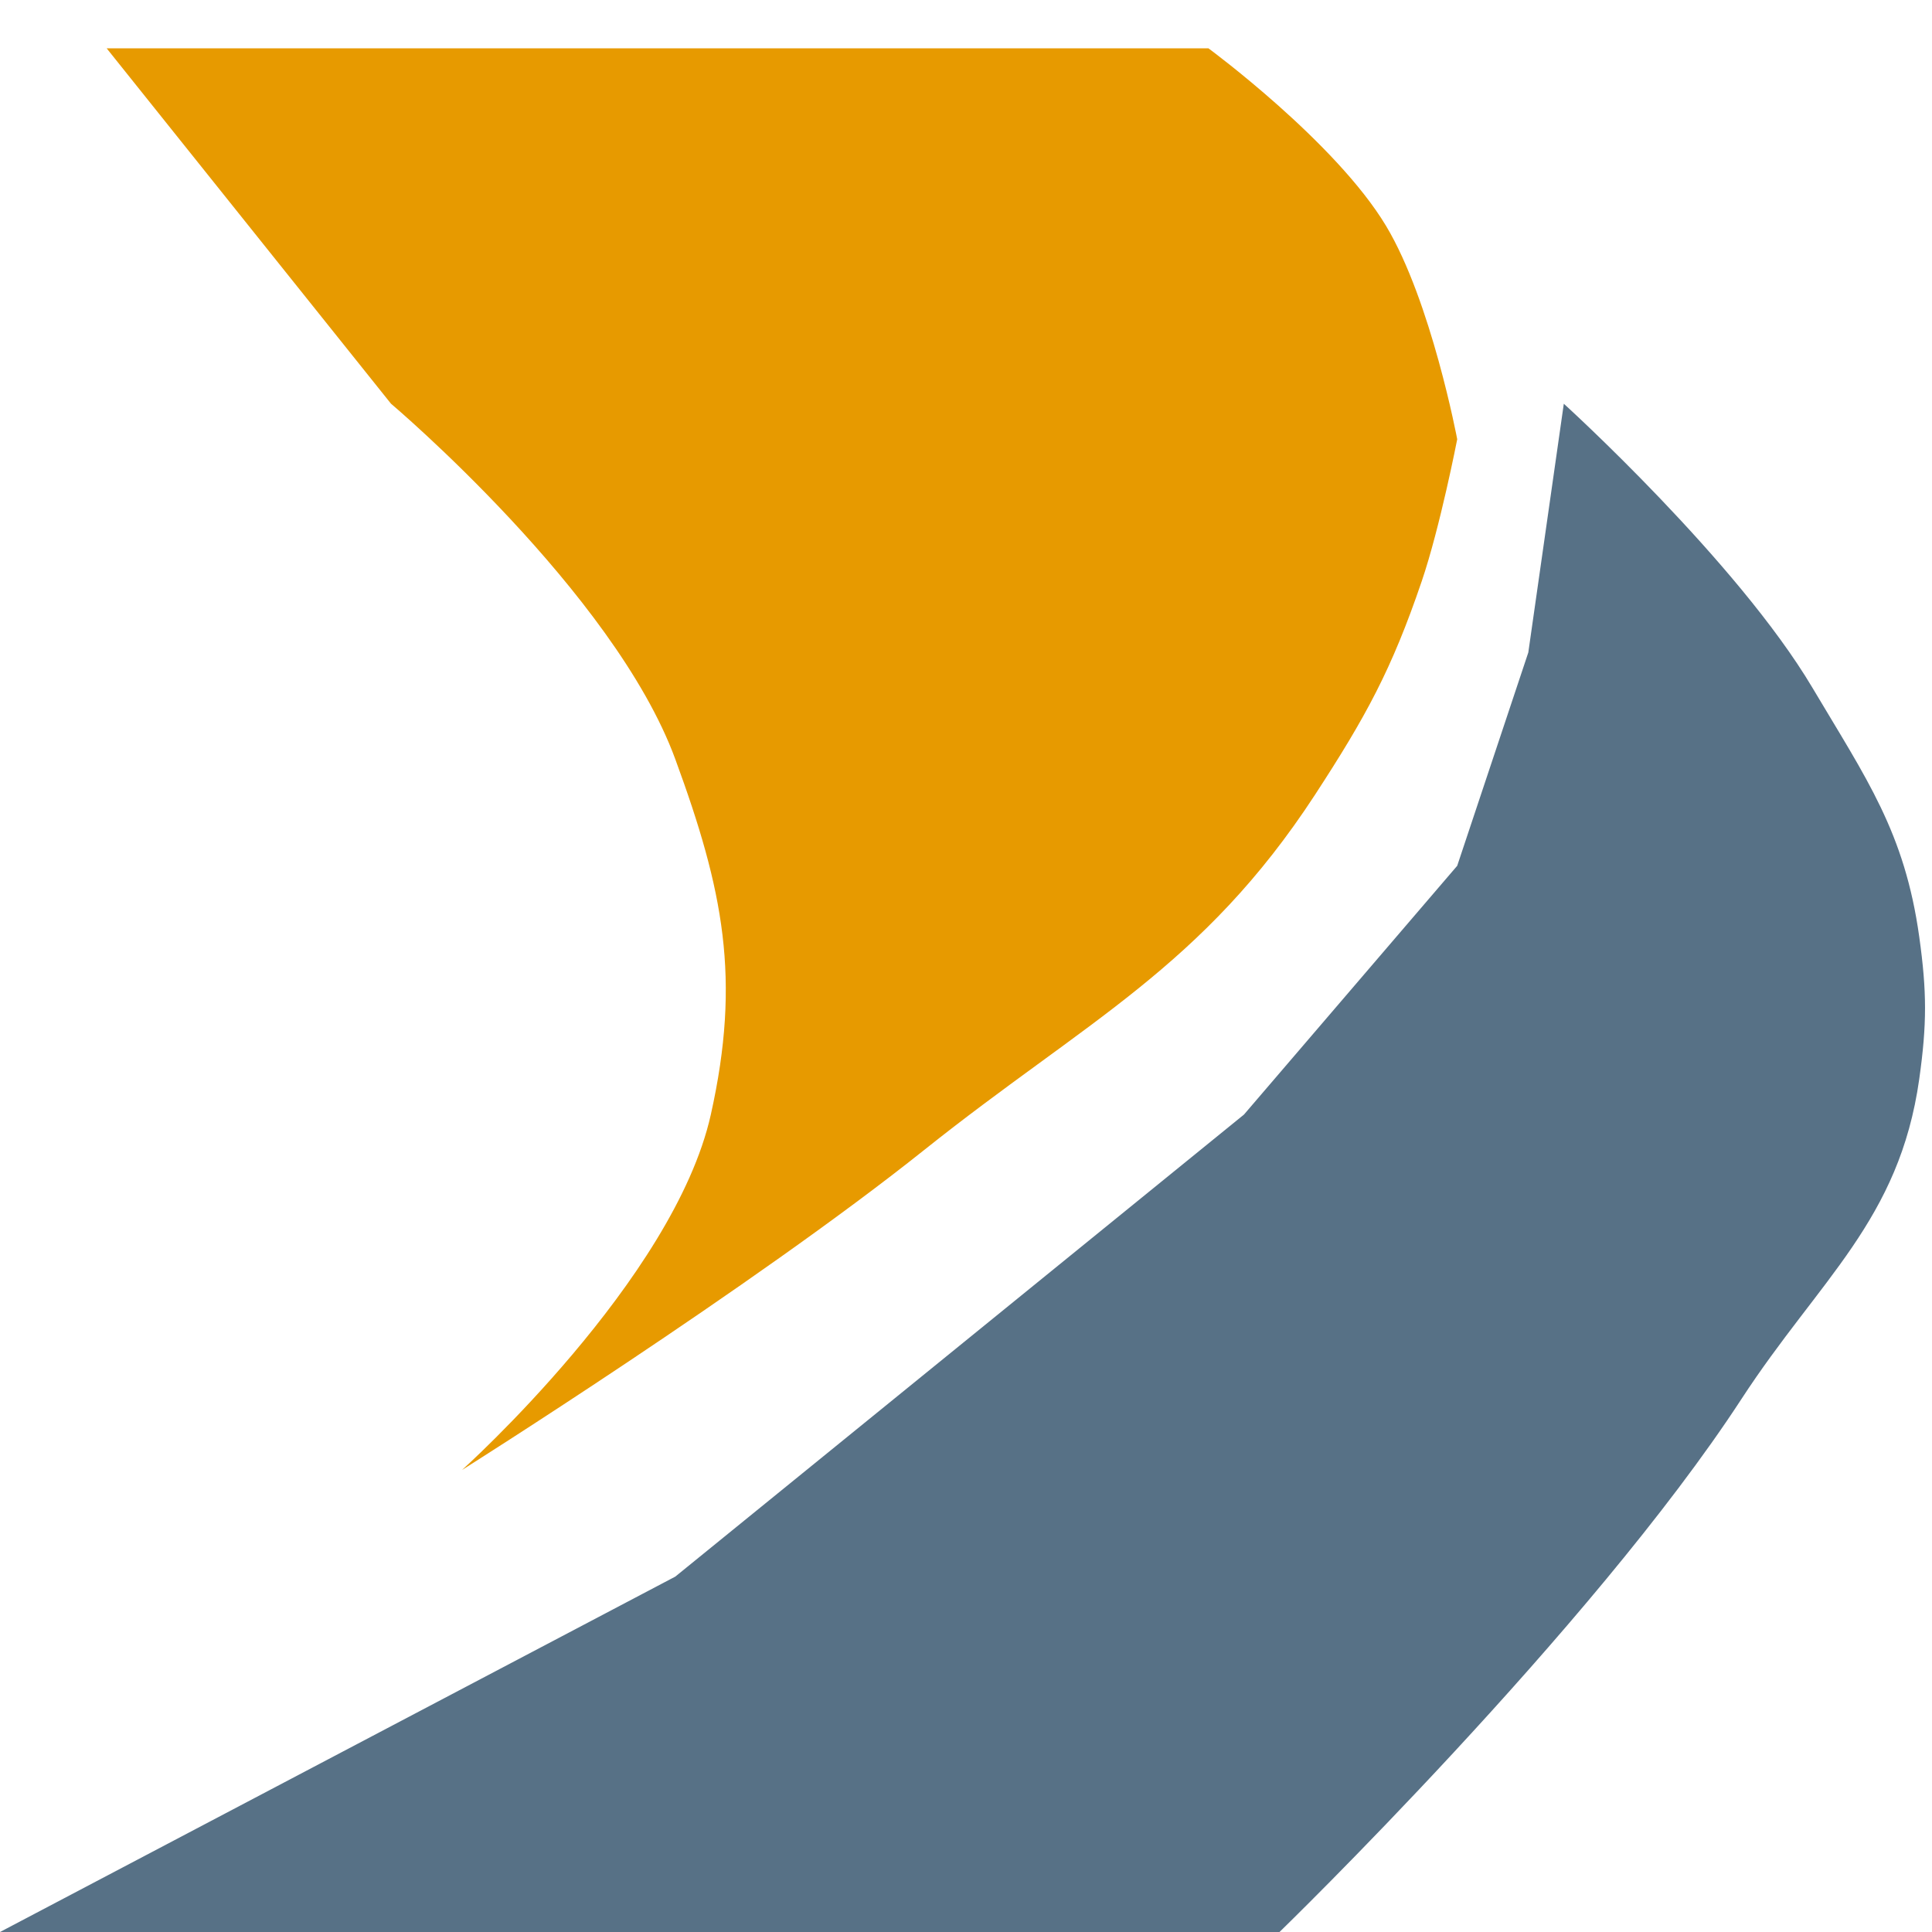 <svg width="40" height="40" viewBox="0 0 40 40" fill="none" xmlns="http://www.w3.org/2000/svg">
<path d="M8.095 8.358L2.208 1H25.019C25.019 1 27.653 2.937 28.698 4.679C29.633 6.238 30.17 9.094 30.17 9.094C30.17 9.094 29.816 10.916 29.434 12.038C28.813 13.863 28.279 14.838 27.227 16.453C24.893 20.031 22.471 21.146 19.132 23.811C15.581 26.646 9.566 30.434 9.566 30.434C9.566 30.434 13.953 26.499 14.717 23.076C15.346 20.257 14.976 18.428 13.981 15.717C12.714 12.262 8.095 8.358 8.095 8.358Z" fill="#E79A00"/>
<path d="M26.491 40H6.10352e-05L13.981 32.642L25.755 23.076L30.17 17.925L31.642 13.509L32.377 8.359C32.377 8.359 35.969 11.618 37.528 14.245C38.645 16.127 39.434 17.229 39.736 19.396C39.895 20.535 39.896 21.201 39.736 22.34C39.323 25.269 37.672 26.484 36.057 28.962C32.942 33.741 26.491 40 26.491 40Z" fill="#577186"/>
</svg>
